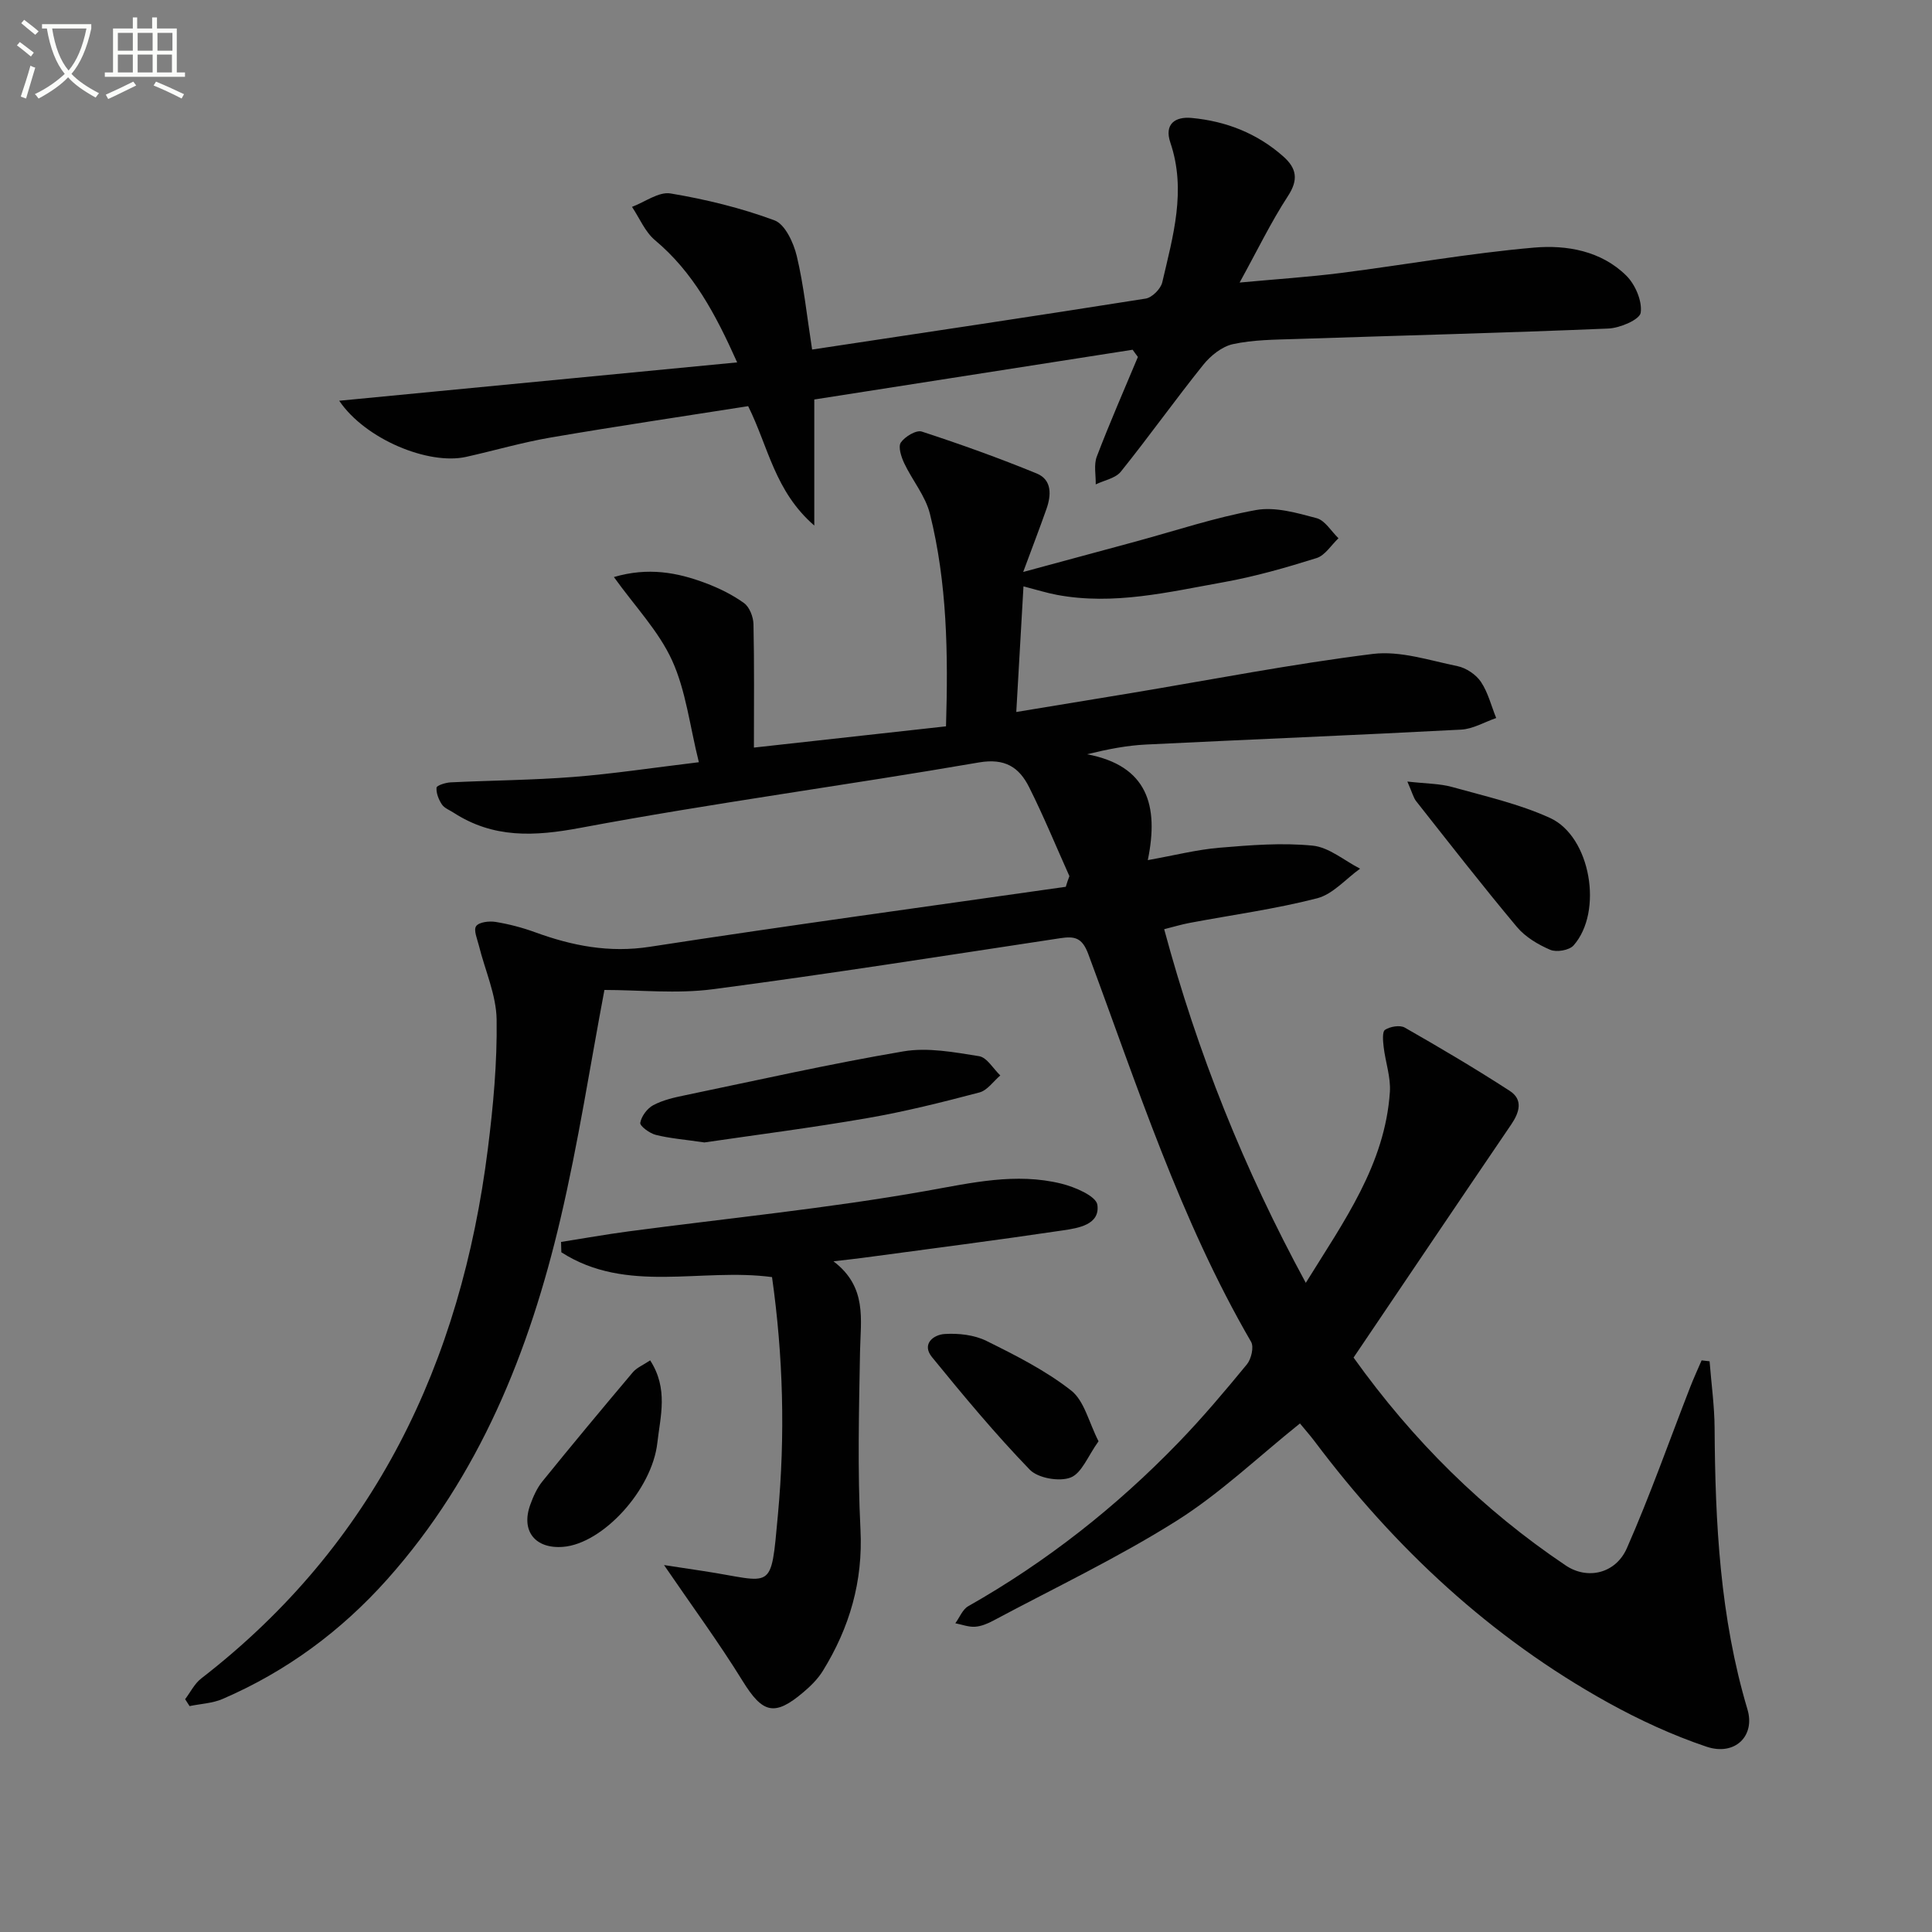<svg enable-background="new 0 0 400 400" viewBox="0 0 400 400" xmlns="http://www.w3.org/2000/svg"><rect x="0" y="0" width="400" height="400" fill="#808080" stroke="none"/><path d="m6.4 11.7c-1-.8-1.9-1.6-2.9-2.3l.6-.7c.9.7 1.9 1.4 2.9 2.2zm-2.1 8.3c.7-2.1 1.4-4.2 2-6.4.2.1.6.3 1 .4-.7 2.3-1.3 4.4-1.9 6.4zm3-12.8c-1.1-.9-2.1-1.7-2.9-2.4l.6-.7c1 .8 2 1.5 3 2.4zm1.4-1.3v-.9h10.2v.9c-.9 4.2-2.3 7.3-4.1 9.4 1.3 1.4 3.2 2.7 5.7 4-.2.2-.4.5-.7.9-2.5-1.4-4.4-2.7-5.7-4.2-1.4 1.5-3.5 3-6.1 4.4 0 0 0 0-.1-.1-.3-.4-.5-.7-.7-.8 2.7-1.3 4.7-2.8 6.2-4.2-1.8-2.2-3-5.3-3.7-9.4zm9.2 0h-7.1c.6 3.8 1.7 6.7 3.4 8.7 1.7-2 2.9-4.8 3.7-8.7z" fill="#fbfcfa"/><path d="m31.6 3.6h.9v2.3h4.1v9.1h1.7v.9h-16.6v-.9h1.7v-9.1h4.1v-2.3h.9v2.3h3.1v-2.3zm-4 13.3.6.8c-1.9.9-3.8 1.9-5.8 2.8-.2-.3-.3-.6-.5-.9 2-.9 3.9-1.8 5.7-2.7zm-3.2-10.1v3.7h3.1v-3.7zm0 4.5v3.7h3.1v-3.7zm4.1-4.5v3.7h3.1v-3.7zm0 4.5v3.7h3.1v-3.7zm9.1 9.1c-2.1-1.1-4.1-2-5.8-2.7l.5-.8c2.2.9 4.1 1.8 5.8 2.6zm-1.9-13.6h-3.1v3.7h3.1zm-3.2 4.5v3.7h3.1v-3.7z" fill="#fbfcfa"/><g fill="#010101"><path d="m221.41 181.4c-2.76-6.15-5.32-12.4-8.34-18.42-2.06-4.11-4.97-6.06-10.42-5.12-27.46 4.74-55.12 8.41-82.5 13.54-9.54 1.79-18 2.19-26.25-3.15-.84-.54-1.91-.94-2.42-1.71-.66-1-1.19-2.34-1.1-3.47.04-.45 1.87-1.04 2.91-1.09 8.47-.41 16.97-.46 25.42-1.12 8.24-.65 16.43-1.9 25.98-3.05-1.89-7.57-2.68-14.79-5.54-21.07-2.76-6.06-7.65-11.14-12.05-17.27 7.09-2.08 13.12-.96 19.01 1.26 2.78 1.05 5.54 2.4 7.93 4.13 1.14.82 1.92 2.85 1.96 4.36.18 8.34.09 16.7.09 25.56 13.68-1.52 26.64-2.95 39.77-4.4.46-15.08.24-29.7-3.33-44-.92-3.7-3.65-6.93-5.32-10.47-.62-1.31-1.3-3.41-.7-4.29.84-1.23 3.19-2.64 4.33-2.27 8.03 2.62 15.99 5.48 23.8 8.68 3.19 1.31 3.03 4.49 2.01 7.37-1.42 4.03-2.96 8.02-4.81 13.02 8.25-2.23 15.71-4.25 23.18-6.27 8.32-2.26 16.56-5.02 25.01-6.55 3.98-.72 8.48.59 12.56 1.68 1.75.47 3.03 2.72 4.53 4.16-1.5 1.41-2.77 3.54-4.53 4.1-6.31 1.98-12.72 3.82-19.22 4.99-11.4 2.04-22.8 4.83-34.54 2.63-2.1-.39-4.15-1.04-6.93-1.76-.48 8.32-.95 16.66-1.49 26.01 8.22-1.35 15.98-2.62 23.73-3.91 16.68-2.78 33.31-6.02 50.08-8.11 5.67-.7 11.73 1.34 17.54 2.53 1.8.37 3.83 1.74 4.85 3.25 1.48 2.21 2.14 4.97 3.16 7.49-2.42.83-4.81 2.27-7.26 2.4-21.76 1.15-43.52 2.02-65.28 3.09-3.9.19-7.78.94-12.17 2.01 12.51 2.36 14.91 10.6 12.58 21.92 5.58-1 10.19-2.18 14.87-2.57 6.4-.54 12.91-1.06 19.26-.43 3.4.34 6.55 3.1 9.82 4.77-2.95 2.11-5.62 5.28-8.89 6.13-8.65 2.23-17.56 3.43-26.36 5.09-1.73.32-3.42.84-5.31 1.31 6.9 25.62 16.48 49.57 29.32 73.22 7.93-12.8 16.41-24.52 17.41-39.54.2-3.06-.93-6.19-1.29-9.31-.14-1.21-.32-3.14.29-3.54 1.06-.68 3.07-1.03 4.08-.46 7.34 4.19 14.63 8.5 21.73 13.1 2.81 1.82 2.03 4.44.3 6.98-10.91 16.04-21.75 32.13-32.63 48.24 12.31 17.21 26.77 31.52 43.94 43.05 4.46 3 10.32 1.71 12.65-3.59 4.8-10.91 8.76-22.18 13.09-33.3.73-1.88 1.58-3.72 2.38-5.58.55.06 1.1.13 1.65.19.36 4.61 1.01 9.22 1.04 13.84.12 19.67 1.12 39.19 6.8 58.22 1.66 5.54-2.62 9.71-8.49 7.73-7.03-2.37-13.9-5.54-20.4-9.14-24.26-13.45-44.1-31.96-60.71-54.06-.98-1.3-2.07-2.52-3.05-3.72-8.63 6.91-16.51 14.47-25.56 20.17-12.17 7.66-25.25 13.88-37.96 20.67-1.16.62-2.49 1.17-3.77 1.25-1.34.08-2.71-.46-4.06-.72.88-1.2 1.49-2.86 2.67-3.53 16.2-9.18 30.66-20.57 43.57-33.93 4.97-5.14 9.59-10.63 14.13-16.15.9-1.1 1.48-3.58.87-4.65-14.7-25.32-23.59-53.09-33.72-80.31-1.28-3.44-2.86-3.71-5.83-3.26-23.95 3.62-47.89 7.41-71.9 10.56-7.47.98-15.18.15-22.44.15-2.94 15.52-5.39 31.6-9.1 47.38-6.44 27.45-16.76 53.23-35.88 74.66-9.56 10.71-20.88 19.06-34.07 24.75-2.1.91-4.55 1-6.84 1.48-.31-.48-.62-.95-.92-1.43 1.09-1.44 1.94-3.21 3.32-4.28 35.95-27.81 53.79-65.43 59.35-109.63 1.12-8.89 1.95-17.89 1.82-26.82-.08-5.1-2.4-10.17-3.66-15.26-.34-1.37-1.16-3.25-.58-4.06.6-.85 2.69-1.09 4.01-.88 2.76.45 5.53 1.17 8.16 2.13 7.72 2.82 15.37 4.32 23.8 3.02 28.66-4.42 57.4-8.32 86.11-12.42.2-.71.47-1.46.75-2.2z"/><path d="m234.5 72.41c-22.04 3.45-44.08 6.89-65.91 10.3v26.1c-8.2-7.12-9.47-16.21-13.69-24.72-13.47 2.12-27.22 4.15-40.92 6.5-5.88 1.01-11.64 2.7-17.47 4-7.79 1.74-20.89-3.64-26.28-11.62 27.63-2.66 54.61-5.26 82.39-7.94-4.51-10.08-9.12-18.7-17.02-25.31-2.06-1.73-3.19-4.56-4.75-6.89 2.67-1 5.53-3.18 7.97-2.78 7.3 1.22 14.6 3 21.53 5.57 2.19.81 3.95 4.63 4.61 7.38 1.45 6.06 2.08 12.32 3.18 19.37 23.51-3.55 46.3-6.94 69.06-10.55 1.32-.21 3.11-2 3.43-3.35 2.21-9.52 5.04-19.04 1.68-28.94-1.31-3.86 1.01-5.43 4.4-5.11 7.11.66 13.55 3.17 18.97 7.96 2.77 2.45 3.2 4.81.97 8.22-3.5 5.37-6.31 11.2-10 17.9 7.73-.72 14.39-1.15 21-1.99 13.34-1.7 26.62-4.09 40-5.25 6.72-.58 13.86.68 19.04 5.79 1.87 1.84 3.34 5.27 3 7.69-.2 1.43-4.29 3.18-6.69 3.28-21.61.91-43.23 1.45-64.84 2.17-4.31.14-8.71.15-12.89 1.06-2.27.49-4.62 2.38-6.14 4.27-5.83 7.26-11.24 14.87-17.07 22.13-1.11 1.38-3.43 1.78-5.2 2.64.04-1.93-.43-4.06.22-5.76 2.65-6.95 5.64-13.76 8.51-20.63-.38-.49-.73-.99-1.09-1.49z"/><path d="m116.16 257.13c4.65-.73 9.28-1.56 13.94-2.18 20.56-2.73 41.25-4.76 61.66-8.38 9.43-1.68 18.56-3.83 27.98-1.51 2.81.69 7.21 2.58 7.46 4.39.57 4.11-3.93 4.81-7.09 5.28-13.77 2.05-27.59 3.82-41.39 5.68-1.63.22-3.27.39-6.16.73 7.03 5.33 5.62 12.07 5.5 18.68-.22 12.27-.53 24.57.09 36.81.55 10.79-2.26 20.35-7.79 29.31-1.03 1.67-2.51 3.13-4.02 4.41-6.03 5.12-8.47 4.34-12.6-2.34-4.93-7.98-10.51-15.56-16.26-23.98 2.61.4 5.35.82 8.1 1.23 14.65 2.22 13.97 4.68 15.48-11.66 1.53-16.49 1.09-32.85-1.22-49.19-14.68-1.97-30.11 3.54-43.62-5.14-.02-.71-.04-1.43-.06-2.14z"/><path d="m145.84 236.53c-4.22-.62-7.21-.84-10.08-1.57-1.27-.32-3.32-1.84-3.2-2.5.24-1.36 1.44-2.98 2.7-3.65 2-1.06 4.33-1.59 6.58-2.05 15.06-3.13 30.07-6.52 45.23-9.09 5.03-.85 10.48.18 15.63 1 1.64.26 2.94 2.6 4.4 3.99-1.43 1.21-2.68 3.09-4.32 3.52-7.67 2.02-15.38 3.96-23.19 5.31-11.58 2.01-23.25 3.5-33.75 5.04z"/><path d="m291.38 161.81c3.91.45 6.69.41 9.27 1.13 6.83 1.91 13.87 3.49 20.27 6.41 8.43 3.85 11.05 19.43 4.86 26.4-.89 1-3.52 1.45-4.81.9-2.53-1.08-5.16-2.65-6.9-4.72-7.14-8.53-13.97-17.31-20.86-26.04-.58-.73-.8-1.74-1.83-4.08z"/><path d="m227.44 298.4c-2.19 3.03-3.47 6.62-5.79 7.51-2.34.9-6.75.13-8.46-1.64-7.14-7.39-13.73-15.32-20.23-23.29-2.21-2.71.3-4.65 2.63-4.79 2.85-.18 6.1.18 8.62 1.42 6.08 3.01 12.26 6.13 17.56 10.28 2.72 2.13 3.65 6.56 5.67 10.51z"/><path d="m134.61 281.65c3.81 5.91 2.1 11.57 1.49 17.05-1.09 9.79-11.31 20.9-19.51 21.56-5.79.46-8.77-3.28-6.81-8.7.61-1.69 1.38-3.44 2.49-4.82 6.17-7.62 12.45-15.16 18.77-22.65.81-.94 2.12-1.47 3.57-2.44z"/></g></svg>
